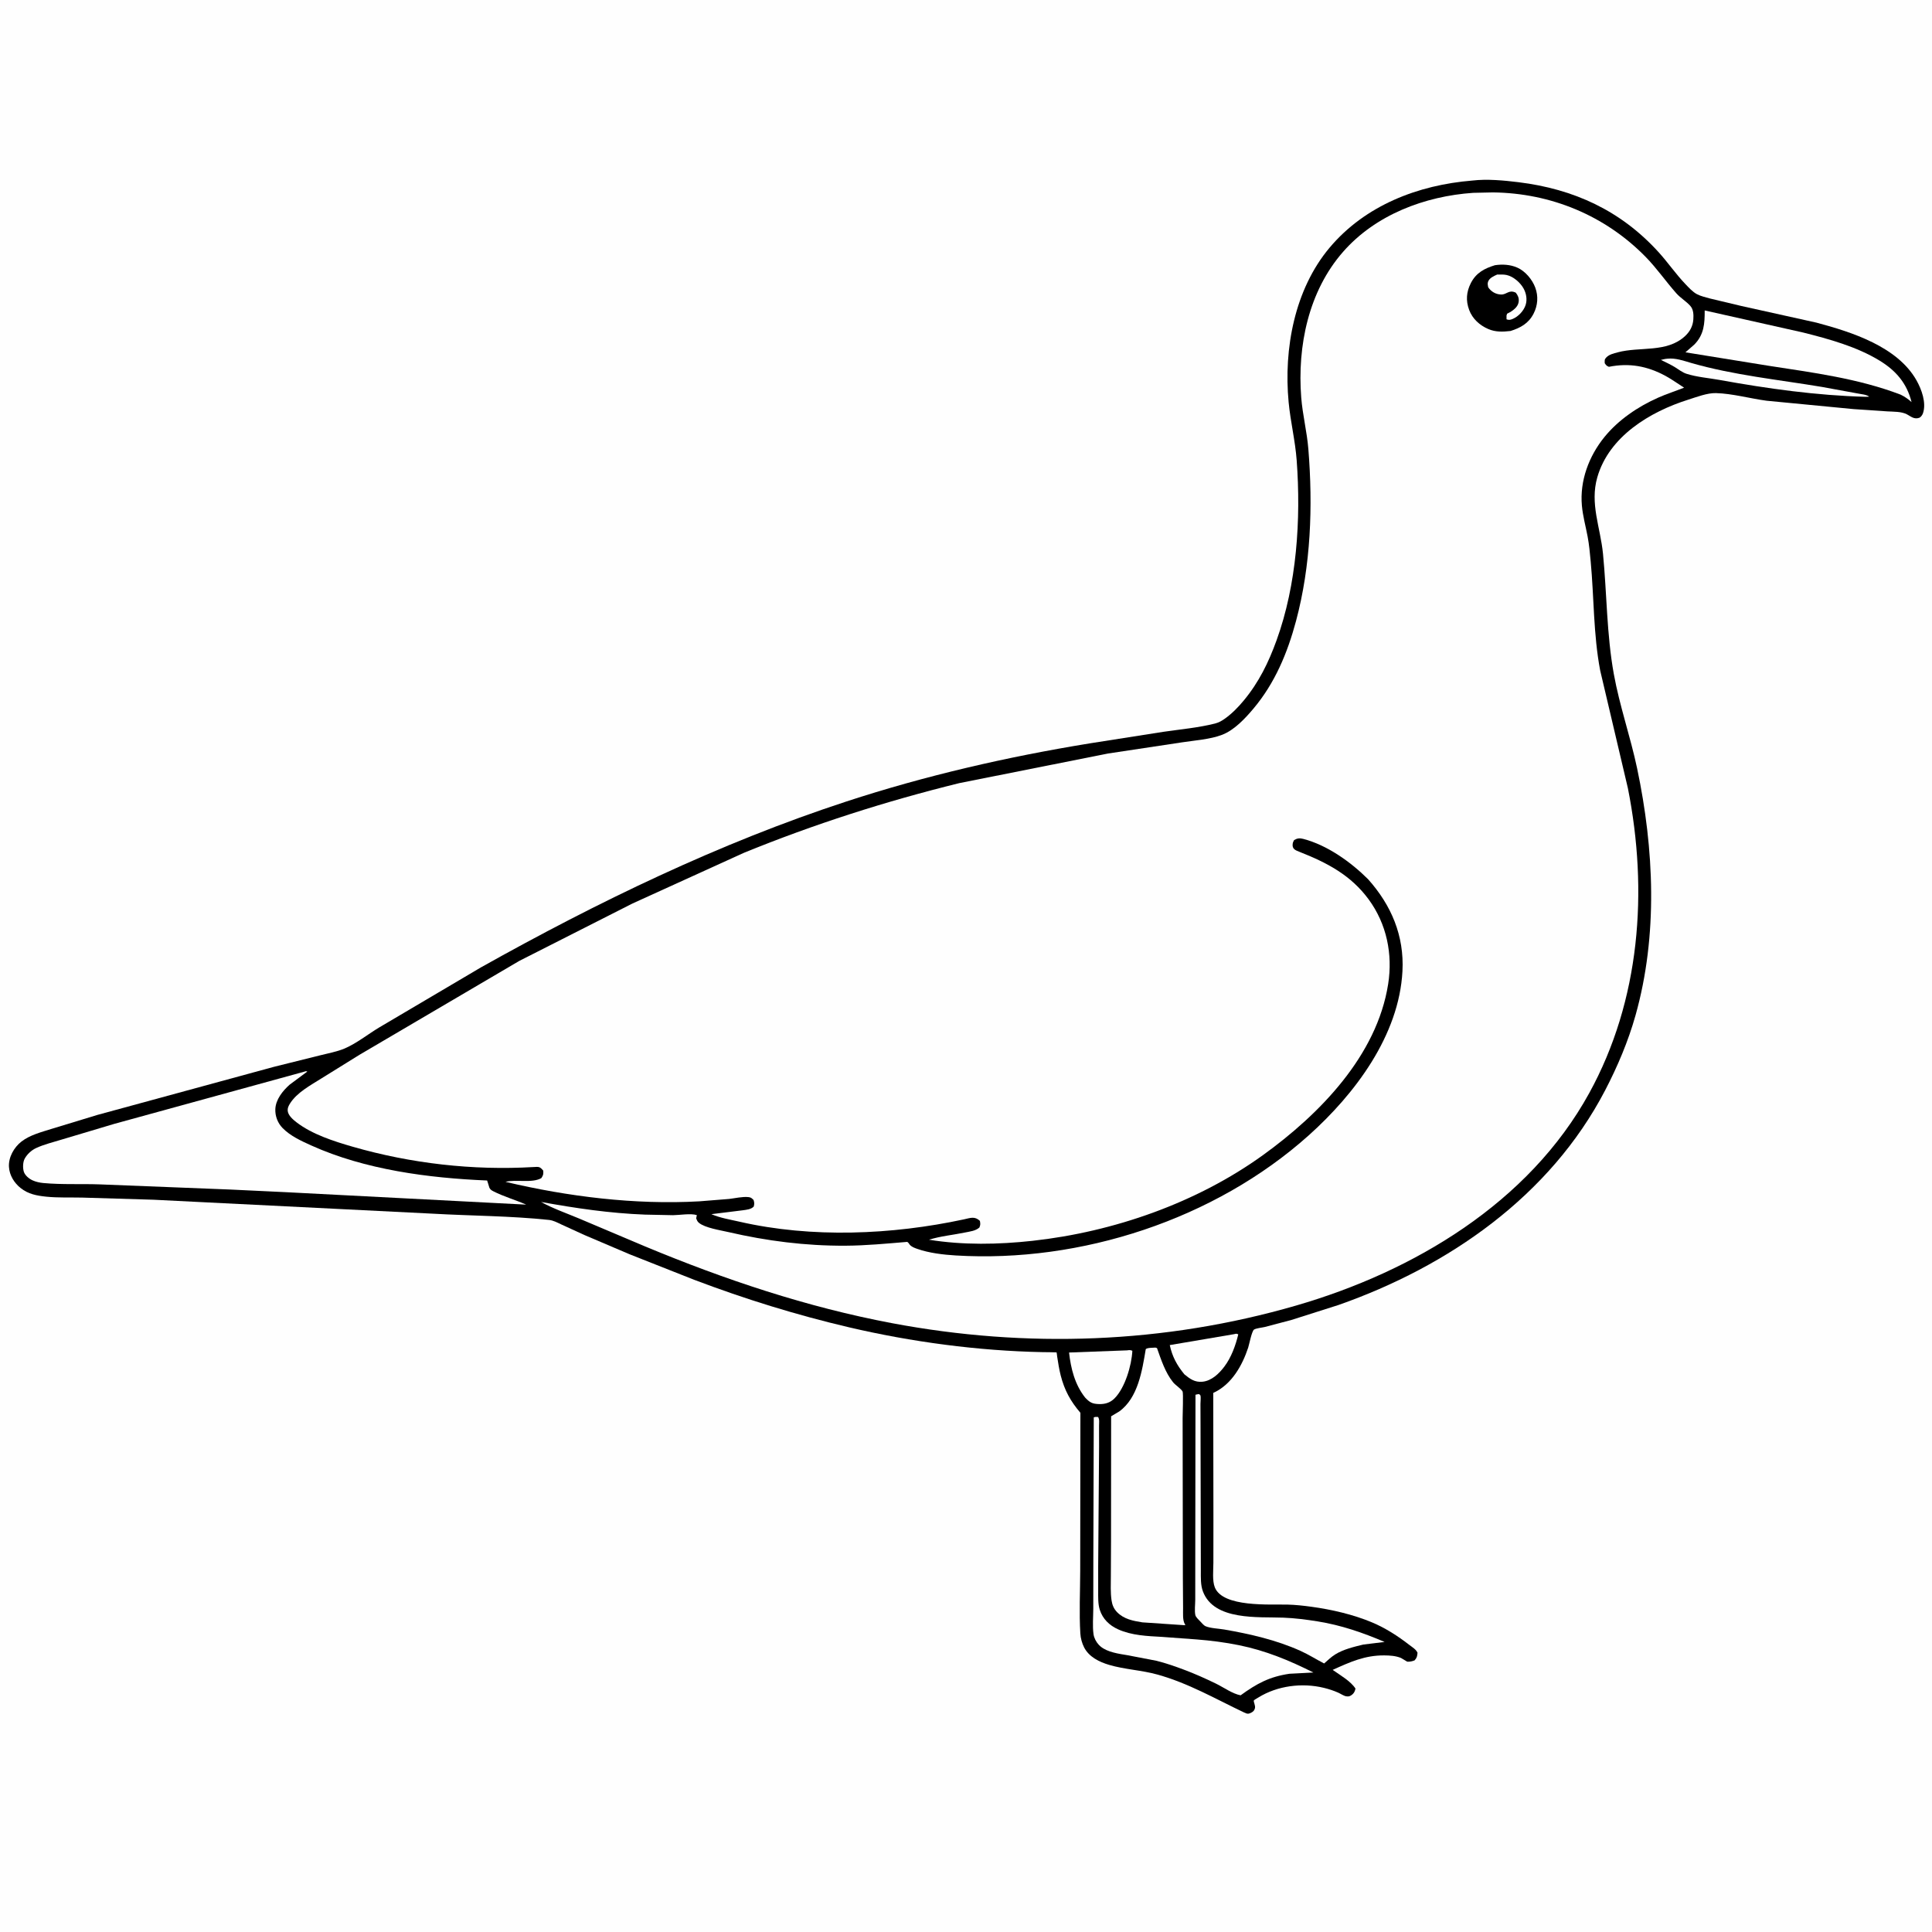<svg version="1.1" xmlns="http://www.w3.org/2000/svg" style="display: block;" viewBox="0 0 2048 2048" width="1024" height="1024">
<path transform="translate(0,0)" fill="rgb(254,254,254)" d="M -0 -0 L 2048 0 L 2048 2048 L -0 2048 L -0 -0 z"/>
<path transform="translate(0,0)" fill="rgb(0,0,0)" d="M 1560.57 191.412 C 1576.42 189.551 1593.91 191.21 1609.7 193.149 C 1668.3 200.343 1718.17 223.25 1758.16 267.302 C 1768.05 278.19 1776.37 290.444 1786.53 301.057 C 1790.12 304.809 1794.28 309.468 1798.94 311.901 C 1803.1 314.074 1808.16 315.11 1812.66 316.422 L 1845.96 324.368 L 1925.5 342.007 C 1962.78 351.961 2011.34 367.347 2031.58 403.211 C 2036.97 412.769 2042.19 427.01 2038.45 438.002 C 2037.82 439.861 2036.16 442.332 2034.28 442.946 C 2029.02 444.664 2025.86 441.618 2021.5 439.259 C 2015.69 436.114 2007.14 436.476 2000.67 436.077 L 1964.83 433.656 L 1872.67 424.787 C 1855.28 422.472 1836.45 417.18 1819.04 416.703 C 1809.73 416.448 1798.46 420.87 1789.55 423.68 C 1749.07 436.455 1705.67 462.568 1693.2 505.967 C 1685.17 533.952 1696.52 559.169 1699.24 586.962 C 1703.39 629.437 1703.08 672.34 1710.7 714.428 C 1716.8 748.187 1728.32 780.925 1735.41 814.5 C 1753.45 899.982 1757.58 991.45 1733.73 1076.27 C 1725.98 1103.83 1714.64 1130.59 1701.42 1155.96 C 1643.09 1267.83 1535.6 1342.37 1418.78 1383.37 L 1368.98 1399.2 L 1340.85 1406.63 C 1337.89 1407.35 1331.89 1407.89 1329.37 1409.37 C 1326.95 1410.81 1324.18 1425.34 1323.11 1428.57 C 1316.9 1447.36 1305.91 1466.9 1287.48 1475.88 L 1286.1 1476.54 L 1286.28 1611.82 L 1286.23 1656.64 C 1286.22 1664.33 1284.93 1675.59 1287.77 1682.7 C 1296.32 1704.08 1346.19 1700.46 1365.1 1700.94 C 1373.43 1701.16 1381.76 1702.09 1390.01 1703.21 C 1411.41 1706.12 1434.47 1711.42 1454.42 1719.81 C 1468.9 1725.9 1481.85 1734.3 1494.22 1743.89 C 1497.16 1746.16 1501.21 1748.53 1502.63 1752 C 1502.29 1755.66 1502.01 1757.32 1499.5 1760.08 C 1496.56 1761.17 1494.83 1761.55 1491.7 1761.43 L 1485.1 1757.5 C 1479.49 1755.21 1473.27 1754.83 1467.29 1754.79 C 1446.74 1754.65 1431.03 1761.83 1412.69 1770.14 C 1420.38 1775.62 1431.87 1782.07 1436.88 1790 C 1436.17 1793.36 1434.82 1795.62 1431.84 1797.4 C 1430.23 1798.37 1428.87 1798.41 1427 1798.14 C 1424.56 1797.79 1420.9 1795.31 1418.49 1794.25 C 1413.54 1792.07 1408.54 1790.45 1403.29 1789.17 C 1380.31 1783.58 1354.17 1786.87 1333.94 1799.39 C 1333.13 1799.89 1329.29 1802.09 1329.15 1802.5 C 1328.56 1804.18 1331.09 1807.85 1330.25 1810.94 C 1329.68 1813.04 1328.55 1814.32 1326.65 1815.34 C 1323.27 1817.15 1322.1 1816.87 1318.61 1815.21 C 1288.08 1800.7 1259.88 1784.28 1226.98 1775.11 C 1210.11 1770.41 1192.24 1769.72 1175.69 1764.83 C 1165.25 1761.74 1154.37 1756.41 1149.2 1746.29 C 1146.93 1741.83 1145.5 1736.53 1145.2 1731.54 C 1143.87 1709.66 1145.03 1686.97 1145.07 1665.02 L 1145.27 1497.63 C 1134.72 1485.25 1128.43 1473.79 1124.38 1458.02 C 1122.68 1451.4 1121.7 1444.61 1120.62 1437.87 C 1120.51 1437.12 1120.26 1433.92 1119.94 1433.56 C 1119.84 1433.45 1106.87 1433.35 1104.87 1433.31 C 1036.86 1431.96 966.164 1422.51 900 1407 C 843.937 1393.85 789.609 1377.01 735.769 1356.6 L 667.553 1329.64 L 619.56 1309.19 L 595.896 1298.37 C 591.467 1296.36 586.832 1293.68 581.955 1293.17 C 541.238 1288.86 499.417 1288.86 458.48 1286.53 L 162.798 1271.76 L 87.01 1269.49 C 74.443 1269.21 61.491 1269.8 49.014 1268.52 C 39.059 1267.49 29.994 1265.85 21.882 1259.39 C 15.031 1253.93 10.101 1245.98 9.511 1237.11 C 8.824 1226.8 14.844 1216.18 22.831 1210.03 C 31.994 1202.96 44.216 1199.99 55.076 1196.53 L 103.295 1181.85 L 290.435 1130.87 L 339.501 1118.66 C 347.859 1116.56 356.841 1114.93 364.803 1111.65 C 377.495 1106.43 390.228 1096.15 402.127 1089.05 L 509.855 1025.45 C 633.229 956.32 762.423 893.742 896.971 849.689 C 980.989 822.18 1067.78 802.246 1155 788.033 L 1233.31 775.741 C 1251.31 773.121 1270.41 771.419 1288.03 766.958 C 1291.97 765.959 1295.22 764.082 1298.51 761.735 C 1305.94 756.44 1312.65 749.562 1318.45 742.547 C 1334.53 723.108 1344.63 702.42 1353.18 678.846 C 1374.7 619.521 1379.18 550.64 1374.54 487.996 C 1373 467.111 1367.94 446.949 1365.99 426.211 C 1360.67 369.854 1372.22 306.784 1409.48 262.487 C 1447.26 217.592 1503.33 196.098 1560.57 191.412 z"/>
<path transform="translate(0,0)" fill="rgb(254,254,254)" d="M 1765.16 380.5 L 1767.64 380.214 C 1776.43 379.373 1784.37 382.337 1792.71 384.743 C 1837.54 397.673 1885.23 402.457 1931.17 410.128 L 1969.41 417.131 C 1973.03 417.893 1978.6 418.195 1981.43 420.5 L 1977.5 420.623 C 1925.87 419.263 1873.65 411.961 1822.9 402.776 C 1811.49 400.712 1798.75 399.742 1787.76 396.224 C 1783.34 394.809 1779.39 391.595 1775.46 389.194 C 1770.73 386.312 1765.58 383.941 1760.62 381.5 L 1765.16 380.5 z"/>
<path transform="translate(0,0)" fill="rgb(254,254,254)" d="M 1308.18 1414.27 C 1310.42 1413.82 1310.45 1413.44 1312.62 1414.5 C 1309.75 1426.32 1305.27 1438.8 1297.89 1448.61 C 1292.27 1456.08 1284.4 1463.74 1274.61 1464.69 C 1266.52 1465.48 1261.34 1461.66 1255.49 1456.84 C 1247.62 1447.25 1242.61 1438.05 1240.01 1425.85 L 1308.18 1414.27 z"/>
<path transform="translate(0,0)" fill="rgb(254,254,254)" d="M 1194.67 1431.44 C 1197.17 1431.14 1197.98 1430.88 1200.35 1431.89 C 1199.57 1447.39 1192.51 1471.4 1181.34 1482.44 C 1176.79 1486.94 1171.42 1488.54 1165.12 1488.38 C 1157.78 1488.2 1155.22 1486.68 1150.24 1481.43 C 1139.4 1467.71 1135.14 1450.76 1133.25 1433.73 L 1194.67 1431.44 z"/>
<path transform="translate(0,0)" fill="rgb(254,254,254)" d="M 1267.26 1478.5 C 1268.46 1478.07 1269.74 1477.97 1271 1477.79 C 1271.5 1478.28 1272.29 1478.6 1272.5 1479.27 C 1273.11 1481.23 1272.53 1485.94 1272.53 1488.12 L 1272.61 1510.68 L 1272.87 1633.22 L 1272.95 1664.99 C 1272.98 1672.29 1272.55 1680.06 1275.16 1687 C 1286.89 1718.24 1333.87 1713.75 1360.41 1714.78 C 1372.62 1715.25 1384.62 1716.8 1396.69 1718.73 C 1421.75 1722.75 1444.52 1730.63 1467.76 1740.53 L 1445.19 1743.29 C 1435.19 1745.7 1424.26 1748.28 1415.45 1753.71 C 1411.22 1756.32 1407.36 1760.07 1403.63 1763.34 C 1395.23 1759 1387.18 1753.87 1378.56 1749.99 C 1352.99 1738.46 1325.21 1732.11 1297.7 1727.34 C 1291.94 1726.35 1282.93 1726.1 1277.68 1723.75 C 1276.16 1723.06 1273.91 1720.43 1272.74 1719.21 C 1271.13 1717.53 1267.65 1714.34 1267.14 1712.15 C 1266.09 1707.67 1267 1700.55 1267.01 1695.85 L 1267.04 1652.84 L 1267.26 1478.5 z"/>
<path transform="translate(0,0)" fill="rgb(254,254,254)" d="M 1159.43 1502.5 C 1161.16 1501.8 1162.17 1501.97 1164 1502.07 C 1165.69 1504.52 1165.03 1508.44 1165.04 1511.32 L 1165.07 1533.36 L 1164.11 1661.06 L 1164.12 1686.36 C 1164.14 1692.83 1163.82 1700.15 1165.79 1706.38 C 1168.88 1716.16 1175.98 1722.98 1185.22 1727.15 C 1199.75 1733.73 1216.25 1734.29 1231.89 1735.18 L 1268.42 1737.87 C 1283.48 1739.04 1298.71 1740.99 1313.5 1744 C 1341.72 1749.75 1366.67 1760.07 1392.26 1772.92 L 1366.9 1774.26 C 1345.63 1777.38 1332.23 1784.67 1315.11 1797.1 C 1306.54 1795.54 1296.78 1788.5 1288.93 1784.69 C 1277.79 1779.27 1266.45 1774.2 1254.83 1769.86 C 1245.33 1766.31 1235.53 1762.86 1225.67 1760.46 L 1195.18 1754.6 C 1185.97 1753.09 1174.02 1751.44 1166.68 1745.38 C 1165.97 1744.79 1165.33 1744.18 1164.71 1743.5 C 1161.95 1740.49 1159.76 1736.39 1159.18 1732.33 C 1157.97 1723.79 1158.89 1714.02 1158.92 1705.38 L 1158.98 1654.3 L 1159.43 1502.5 z"/>
<path transform="translate(0,0)" fill="rgb(254,254,254)" d="M 1807.05 329.089 L 1911.52 352.522 C 1938.82 359.377 1968.32 367.507 1992.5 382.296 C 2009.87 392.917 2021.38 406.354 2026.32 426.213 C 2022.53 422.885 2019.25 420.54 2014.69 418.32 C 1969.49 401.098 1922.15 395.071 1874.6 387.699 L 1786.63 373.473 L 1796.06 365.246 C 1806.46 354.619 1807.08 342.996 1807.05 329.089 z"/>
<path transform="translate(0,0)" fill="rgb(254,254,254)" d="M 1224.77 1428.5 L 1226.46 1429.01 C 1230.84 1441.35 1235.2 1454.98 1243.53 1465.28 C 1246.02 1468.35 1251.96 1472.09 1253.58 1475.02 C 1254.51 1476.7 1253.62 1499.69 1253.63 1503.1 L 1253.89 1672.36 L 1254.12 1704.93 C 1254.17 1709.61 1253.51 1717.16 1255.78 1721.23 L 1256.5 1722.2 L 1256 1722.81 L 1210.89 1719.76 C 1201.06 1718.18 1191.45 1716.41 1184.16 1708.96 C 1180.72 1705.44 1179 1701.33 1178.29 1696.5 C 1177.07 1688.13 1177.51 1679.31 1177.55 1670.85 L 1177.74 1633.53 L 1177.84 1501.34 L 1186.4 1496.23 C 1206.42 1481.82 1210.75 1452.73 1214.55 1430.15 C 1216.18 1428.51 1222.27 1428.73 1224.77 1428.5 z"/>
<path transform="translate(0,0)" fill="rgb(254,254,254)" d="M 324.433 1135.5 L 325.764 1135.88 L 307.032 1149.8 C 299.691 1156.3 292.232 1165.58 291.863 1175.77 C 291.595 1183.16 294.344 1190.41 299.505 1195.72 C 307.739 1204.17 319.324 1209.44 329.928 1214.23 C 386.973 1239.98 454.376 1248.8 516.36 1251.38 L 517.069 1253.5 L 518.759 1259 C 519.772 1260.98 520.909 1261.75 522.833 1262.74 C 533.795 1268.39 546.426 1271.91 557.778 1276.96 L 304.657 1263.84 L 244.5 1260.98 L 106.135 1255.51 C 86.17 1254.77 65.826 1255.91 45.948 1254.06 C 42.06 1253.7 38.139 1252.84 34.561 1251.24 C 30.908 1249.6 26.559 1246.07 25.286 1242.16 C 24.01 1238.25 24.182 1231.71 26.261 1228.06 C 28.972 1223.31 33.37 1219.27 38.33 1216.97 C 46.779 1213.04 56.512 1210.75 65.422 1207.98 L 121.215 1191.32 L 324.433 1135.5 z"/>
<path transform="translate(0,0)" fill="rgb(254,254,254)" d="M 1561.61 204.412 L 1582.53 203.961 C 1644.01 204.664 1701.45 228.456 1744.42 272.285 C 1756.2 284.299 1765.82 298.331 1776.97 310.903 C 1781.42 315.914 1787.34 319.284 1791.77 324.235 C 1795.22 328.105 1795.32 333.58 1795.01 338.5 C 1794.56 345.611 1791.42 351.482 1786.22 356.289 C 1766.74 374.303 1738.38 367.139 1714.75 373.513 C 1710.79 374.582 1705.96 375.705 1702.98 378.669 C 1700.62 381.01 1701.06 381.844 1701.07 385 C 1702.71 387.317 1702.91 387.783 1705.5 388.832 C 1727.17 384.512 1746.17 388.021 1765.5 398.461 C 1772.21 402.085 1778.7 406.875 1785.19 410.94 C 1776.02 414.598 1766.6 417.574 1757.57 421.598 C 1736.25 431.101 1715.68 444.957 1700.86 463.155 C 1684.27 483.54 1674.49 509.645 1676.87 536 C 1677.87 547.089 1680.92 557.97 1682.97 568.905 C 1684.57 577.443 1685.35 586.138 1686.16 594.781 C 1689.8 633.447 1688.98 672.379 1696.25 710.69 L 1725.64 835.554 C 1747.28 944.602 1738.77 1060.3 1684.64 1158.75 C 1620.57 1275.29 1498.41 1347.86 1373.91 1383.94 C 1234.23 1424.42 1088.21 1429.51 945.539 1402.61 C 855.337 1385.61 768.474 1356.5 683.874 1321.28 L 614.044 1291.75 C 600.527 1286.06 586.382 1281.19 573.526 1274.13 C 610.38 1280.78 646.229 1286.12 683.723 1287.54 L 713.5 1288.15 C 720.272 1288.08 732.536 1285.98 738.686 1288.09 L 737.963 1291.5 C 738.864 1293.55 739.091 1294.73 740.858 1296.21 C 747.348 1301.62 763.587 1304.08 771.918 1306.01 C 812.971 1315.51 853.888 1320.7 896.054 1320.5 C 918.007 1320.39 939.927 1318.25 961.792 1316.44 L 963.297 1317.86 L 964.157 1319.19 C 966.132 1321.71 969.428 1322.83 972.368 1323.87 C 984.834 1328.27 999.85 1330.03 1013 1330.83 C 1145.77 1338.94 1287.66 1292.66 1387.17 1203.65 C 1436.32 1159.67 1483.09 1097.6 1486.66 1029.48 C 1488.63 991.911 1474.85 959.576 1450.21 931.99 C 1431.85 913.699 1406.99 895.907 1381.51 889.266 C 1377.73 888.282 1375.18 888.533 1371.82 890.5 C 1371.1 891.807 1370.52 892.916 1370.31 894.419 C 1369.54 899.972 1373.1 901.251 1377.5 902.985 C 1406.55 914.438 1431.83 927.549 1450.78 953.322 C 1469.93 979.361 1476.5 1011.38 1471.51 1043.15 C 1459.6 1119.02 1398.89 1181.06 1339.07 1224.28 C 1268.66 1275.14 1180.47 1305.87 1094.5 1315.32 C 1058.32 1319.3 1020.77 1319.98 984.756 1314.15 C 996.761 1310.36 1010.44 1309.1 1022.86 1306.52 C 1028.08 1305.43 1034.2 1304.87 1038.24 1301.16 C 1039.38 1298.05 1039.3 1297.44 1038.72 1294.15 C 1033.2 1289.01 1028.65 1291.1 1021.74 1292.59 C 945.433 1308.99 860.451 1312.59 784 1295.08 C 774.14 1292.82 763.389 1291.12 754.094 1287.07 L 787.284 1282.96 C 791.331 1282.36 796.032 1282.07 799.006 1279 C 799.744 1276.12 799.695 1274.83 798.808 1272 C 796.761 1270.11 796.209 1269.27 793.351 1268.97 C 787.122 1268.29 779.219 1270.21 772.915 1270.93 L 741.233 1273.47 C 673.021 1277.28 602.175 1268.49 535.833 1252.8 C 547.025 1249.92 563.918 1254.53 573.869 1248.84 C 576.073 1245.37 575.98 1244.91 575.901 1241 C 572.27 1236.52 571.265 1236.79 565.507 1237.12 C 501.28 1240.87 435.693 1233.39 373.86 1215.57 C 354.094 1209.87 331.047 1202.51 314.544 1189.86 C 310.729 1186.94 305.338 1182.41 304.954 1177.32 C 304.753 1174.65 305.88 1172.29 307.237 1170.07 C 314.572 1158.08 329.429 1150.33 341 1143 L 381.219 1118.04 L 550.563 1018.55 L 670.46 957.752 L 788.547 904.032 C 862.795 873.706 939.157 849.298 1017 830.121 L 1174.47 798.772 L 1253.22 786.885 C 1266.59 784.838 1282.85 783.762 1295.42 778.947 C 1308.47 773.951 1320.09 761.447 1328.9 750.935 C 1351.5 723.981 1364.8 692.073 1373.82 658.368 C 1389.62 599.286 1391.81 536.746 1386.91 476 C 1385.42 457.561 1380.77 439.633 1379.34 421.206 C 1375.13 366.902 1387.02 308.881 1423.63 267.048 C 1458.15 227.597 1510.27 207.962 1561.61 204.412 z"/>
<path transform="translate(0,0)" fill="rgb(0,0,0)" d="M 1584.63 281.153 C 1592.59 279.945 1600.94 280.398 1608.39 283.675 C 1616.83 287.394 1624.22 296.208 1627.41 304.758 C 1630.87 314.038 1630.13 323.795 1625.63 332.548 C 1620.35 342.816 1611.78 347.559 1601.2 350.863 C 1593 351.803 1585.4 352.118 1577.63 348.779 C 1568.52 344.864 1560.86 337.944 1557.36 328.525 C 1553.71 318.688 1554.38 309.422 1559.18 300.048 C 1564.73 289.205 1573.56 284.564 1584.63 281.153 z"/>
<path transform="translate(0,0)" fill="rgb(254,254,254)" d="M 1587.01 291.058 C 1590.28 291.023 1593.89 290.811 1597.1 291.521 C 1604.23 293.103 1611.56 299.496 1615.03 305.77 C 1617.92 310.985 1619.07 317.384 1617.26 323.17 C 1615.3 329.427 1609.56 335.581 1603.5 338.087 C 1601.04 339.107 1599.47 339.444 1596.99 338.5 L 1596.96 334.5 L 1597.6 332.54 L 1601.49 330.5 C 1605.42 327.868 1609.39 324.626 1609.9 319.587 C 1610.28 315.882 1609.03 313.05 1606.78 310.241 C 1599.31 306.663 1597.36 312.456 1591.07 312.203 C 1585.39 311.975 1580.59 309.058 1577.54 304.5 C 1577.16 302.53 1576.68 300.698 1577.38 298.723 C 1578.83 294.592 1583.36 292.732 1587.01 291.058 z"/>
</svg>